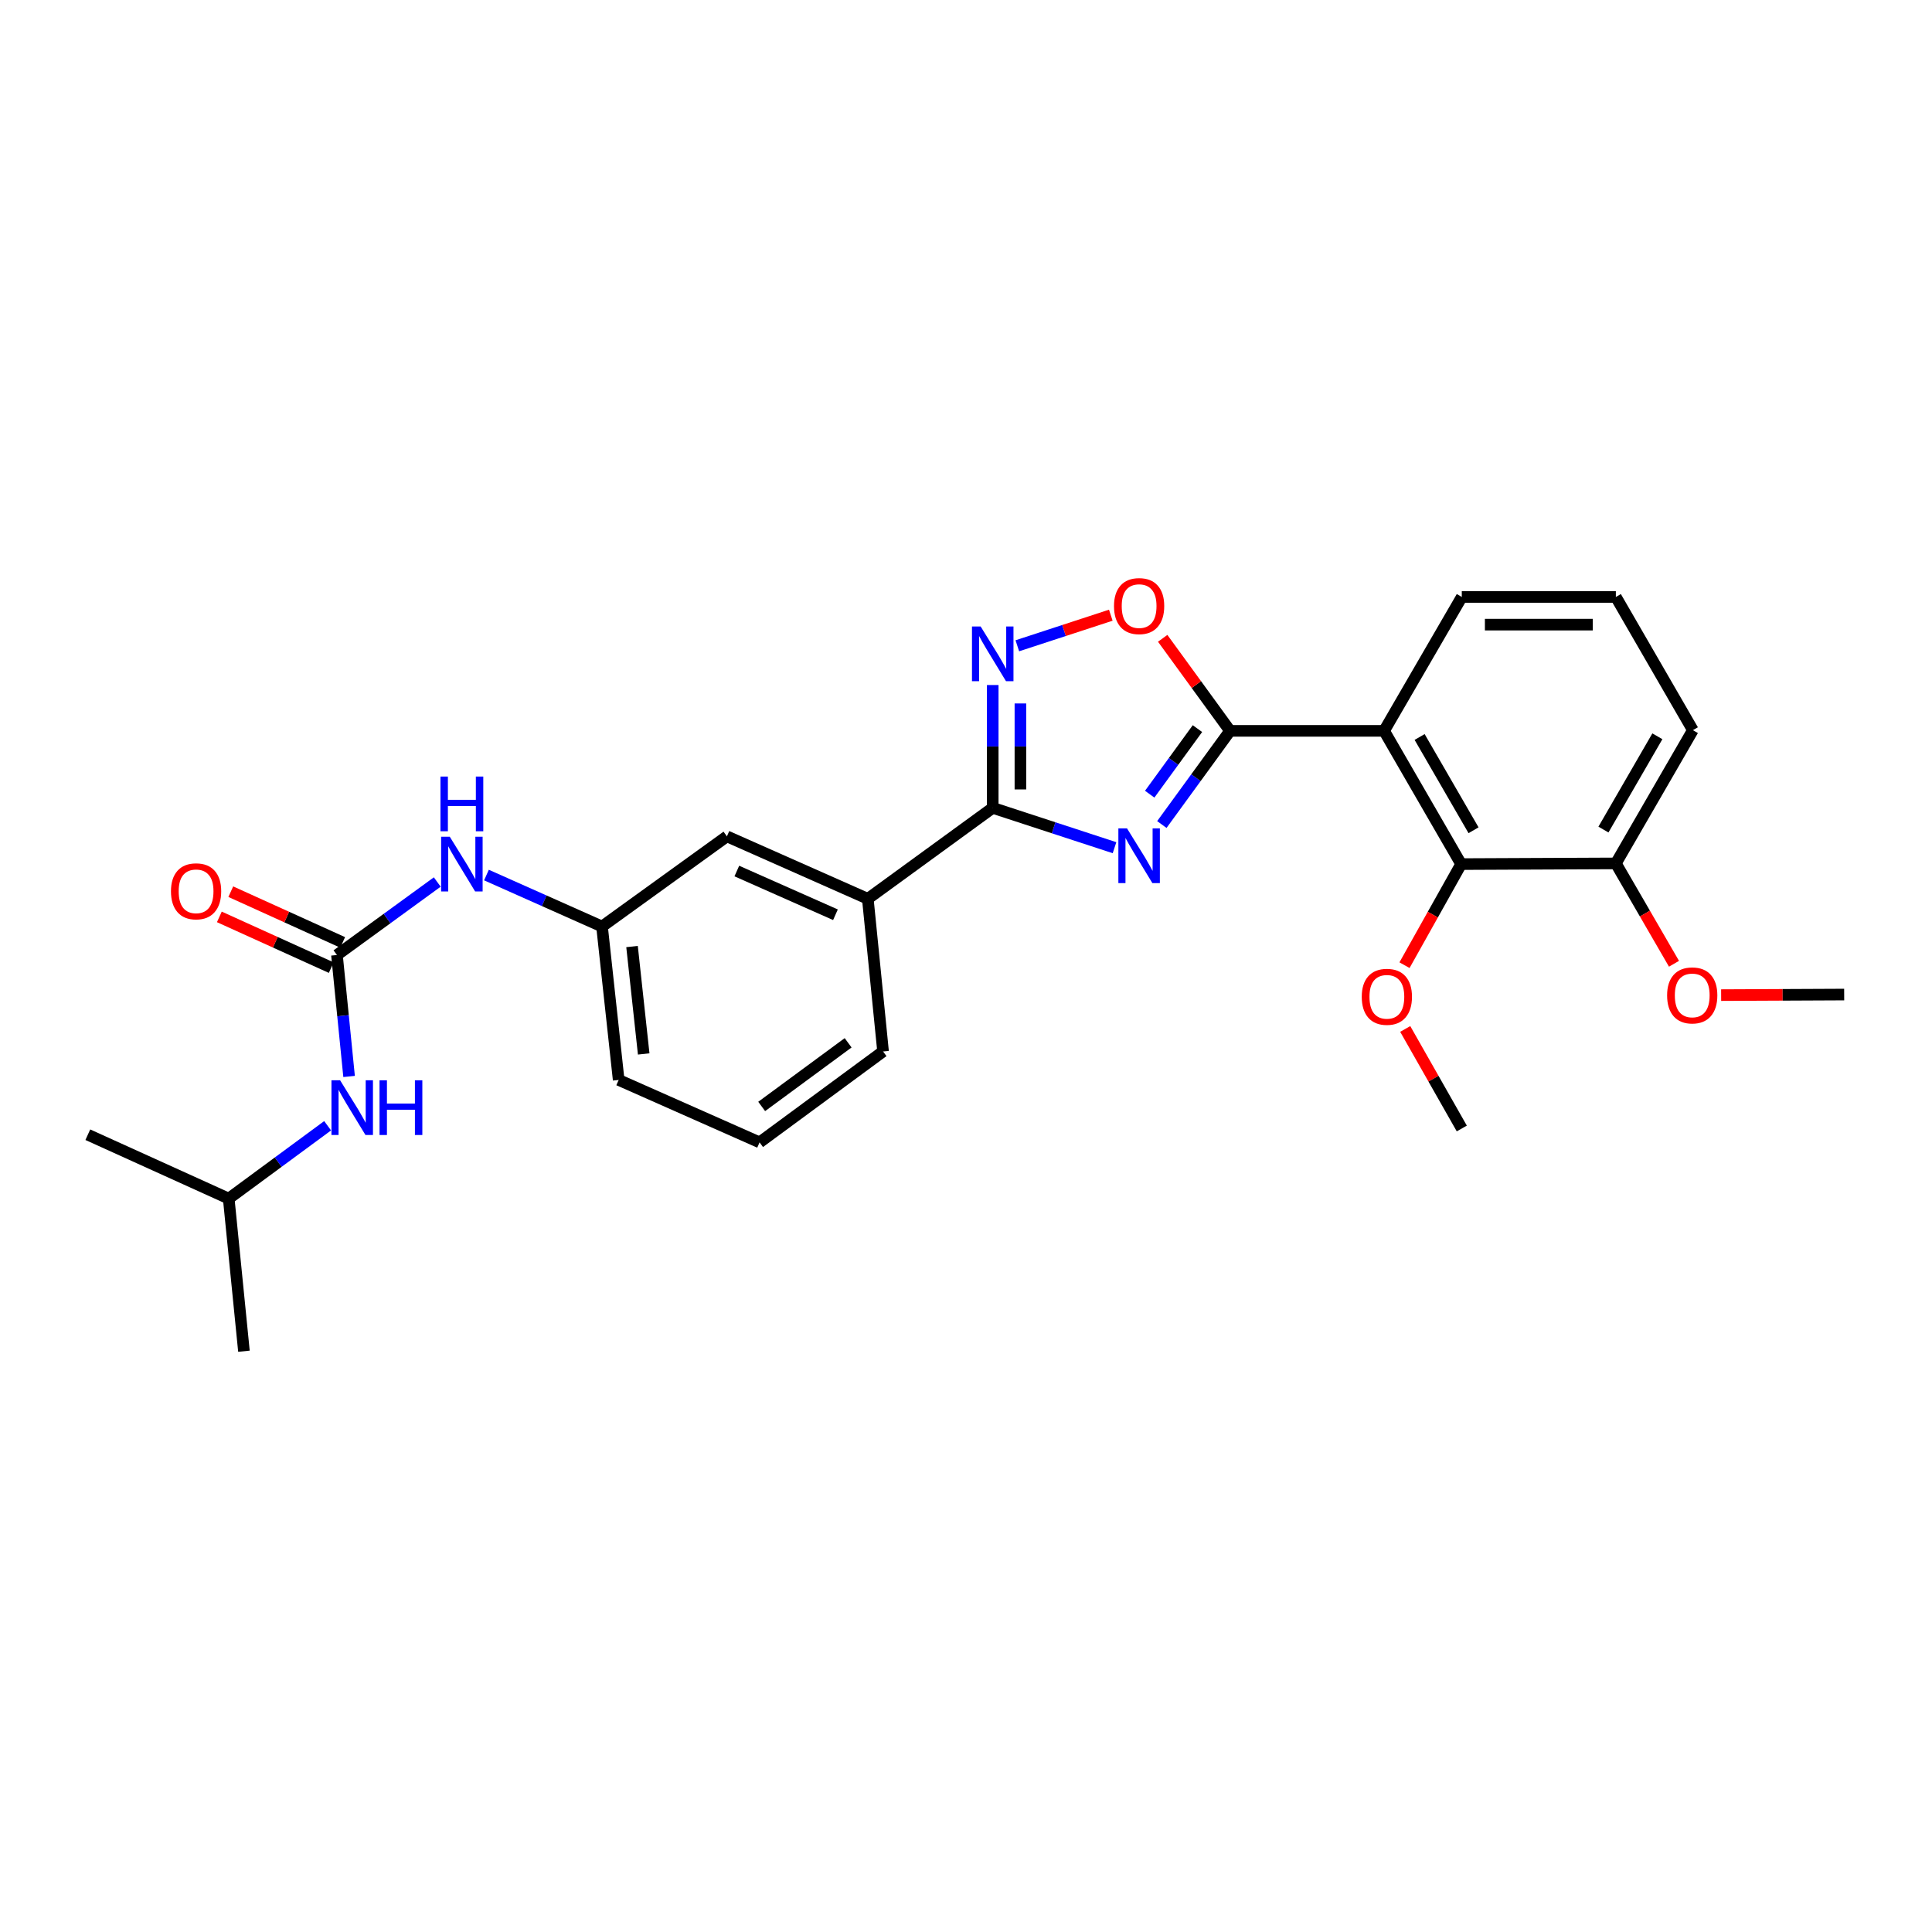 <?xml version='1.0' encoding='iso-8859-1'?>
<svg version='1.1' baseProfile='full'
              xmlns='http://www.w3.org/2000/svg'
                      xmlns:rdkit='http://www.rdkit.org/xml'
                      xmlns:xlink='http://www.w3.org/1999/xlink'
                  xml:space='preserve'
width='1000px' height='1000px' viewBox='0 0 1000 1000'>
<!-- END OF HEADER -->
<rect style='opacity:1.0;fill:#FFFFFF;stroke:none' width='1000' height='1000' x='0' y='0'> </rect>
<path class='bond-0' d='M 601.371,426.774 L 619.022,402.532' style='fill:none;fill-rule:evenodd;stroke:#0000FF;stroke-width:6px;stroke-linecap:butt;stroke-linejoin:miter;stroke-opacity:1' />
<path class='bond-0' d='M 619.022,402.532 L 636.672,378.29' style='fill:none;fill-rule:evenodd;stroke:#000000;stroke-width:6px;stroke-linecap:butt;stroke-linejoin:miter;stroke-opacity:1' />
<path class='bond-0' d='M 595.083,411.068 L 607.439,394.098' style='fill:none;fill-rule:evenodd;stroke:#0000FF;stroke-width:6px;stroke-linecap:butt;stroke-linejoin:miter;stroke-opacity:1' />
<path class='bond-0' d='M 607.439,394.098 L 619.794,377.129' style='fill:none;fill-rule:evenodd;stroke:#000000;stroke-width:6px;stroke-linecap:butt;stroke-linejoin:miter;stroke-opacity:1' />
<path class='bond-1' d='M 576.872,438.767 L 545.353,428.457' style='fill:none;fill-rule:evenodd;stroke:#0000FF;stroke-width:6px;stroke-linecap:butt;stroke-linejoin:miter;stroke-opacity:1' />
<path class='bond-1' d='M 545.353,428.457 L 513.834,418.146' style='fill:none;fill-rule:evenodd;stroke:#000000;stroke-width:6px;stroke-linecap:butt;stroke-linejoin:miter;stroke-opacity:1' />
<path class='bond-2' d='M 636.672,378.29 L 716.407,378.29' style='fill:none;fill-rule:evenodd;stroke:#000000;stroke-width:6px;stroke-linecap:butt;stroke-linejoin:miter;stroke-opacity:1' />
<path class='bond-4' d='M 636.672,378.29 L 619.239,354.34' style='fill:none;fill-rule:evenodd;stroke:#000000;stroke-width:6px;stroke-linecap:butt;stroke-linejoin:miter;stroke-opacity:1' />
<path class='bond-4' d='M 619.239,354.34 L 601.805,330.391' style='fill:none;fill-rule:evenodd;stroke:#FF0000;stroke-width:6px;stroke-linecap:butt;stroke-linejoin:miter;stroke-opacity:1' />
<path class='bond-3' d='M 513.834,418.146 L 513.834,386.359' style='fill:none;fill-rule:evenodd;stroke:#000000;stroke-width:6px;stroke-linecap:butt;stroke-linejoin:miter;stroke-opacity:1' />
<path class='bond-3' d='M 513.834,386.359 L 513.834,354.572' style='fill:none;fill-rule:evenodd;stroke:#0000FF;stroke-width:6px;stroke-linecap:butt;stroke-linejoin:miter;stroke-opacity:1' />
<path class='bond-3' d='M 528.162,408.61 L 528.162,386.359' style='fill:none;fill-rule:evenodd;stroke:#000000;stroke-width:6px;stroke-linecap:butt;stroke-linejoin:miter;stroke-opacity:1' />
<path class='bond-3' d='M 528.162,386.359 L 528.162,364.108' style='fill:none;fill-rule:evenodd;stroke:#0000FF;stroke-width:6px;stroke-linecap:butt;stroke-linejoin:miter;stroke-opacity:1' />
<path class='bond-7' d='M 513.834,418.146 L 449.176,465.221' style='fill:none;fill-rule:evenodd;stroke:#000000;stroke-width:6px;stroke-linecap:butt;stroke-linejoin:miter;stroke-opacity:1' />
<path class='bond-6' d='M 716.407,378.29 L 756.279,447.255' style='fill:none;fill-rule:evenodd;stroke:#000000;stroke-width:6px;stroke-linecap:butt;stroke-linejoin:miter;stroke-opacity:1' />
<path class='bond-6' d='M 734.792,381.464 L 762.702,429.739' style='fill:none;fill-rule:evenodd;stroke:#000000;stroke-width:6px;stroke-linecap:butt;stroke-linejoin:miter;stroke-opacity:1' />
<path class='bond-15' d='M 716.407,378.29 L 756.621,308.983' style='fill:none;fill-rule:evenodd;stroke:#000000;stroke-width:6px;stroke-linecap:butt;stroke-linejoin:miter;stroke-opacity:1' />
<path class='bond-27' d='M 526.567,334.253 L 550.757,326.34' style='fill:none;fill-rule:evenodd;stroke:#0000FF;stroke-width:6px;stroke-linecap:butt;stroke-linejoin:miter;stroke-opacity:1' />
<path class='bond-27' d='M 550.757,326.34 L 574.947,318.427' style='fill:none;fill-rule:evenodd;stroke:#FF0000;stroke-width:6px;stroke-linecap:butt;stroke-linejoin:miter;stroke-opacity:1' />
<path class='bond-5' d='M 174.406,494.314 L 200.366,475.421' style='fill:none;fill-rule:evenodd;stroke:#000000;stroke-width:6px;stroke-linecap:butt;stroke-linejoin:miter;stroke-opacity:1' />
<path class='bond-5' d='M 200.366,475.421 L 226.325,456.527' style='fill:none;fill-rule:evenodd;stroke:#0000FF;stroke-width:6px;stroke-linecap:butt;stroke-linejoin:miter;stroke-opacity:1' />
<path class='bond-9' d='M 174.406,494.314 L 177.547,525.743' style='fill:none;fill-rule:evenodd;stroke:#000000;stroke-width:6px;stroke-linecap:butt;stroke-linejoin:miter;stroke-opacity:1' />
<path class='bond-9' d='M 177.547,525.743 L 180.688,557.172' style='fill:none;fill-rule:evenodd;stroke:#0000FF;stroke-width:6px;stroke-linecap:butt;stroke-linejoin:miter;stroke-opacity:1' />
<path class='bond-10' d='M 177.364,487.79 L 148.408,474.662' style='fill:none;fill-rule:evenodd;stroke:#000000;stroke-width:6px;stroke-linecap:butt;stroke-linejoin:miter;stroke-opacity:1' />
<path class='bond-10' d='M 148.408,474.662 L 119.452,461.533' style='fill:none;fill-rule:evenodd;stroke:#FF0000;stroke-width:6px;stroke-linecap:butt;stroke-linejoin:miter;stroke-opacity:1' />
<path class='bond-10' d='M 171.448,500.839 L 142.492,487.711' style='fill:none;fill-rule:evenodd;stroke:#000000;stroke-width:6px;stroke-linecap:butt;stroke-linejoin:miter;stroke-opacity:1' />
<path class='bond-10' d='M 142.492,487.711 L 113.536,474.583' style='fill:none;fill-rule:evenodd;stroke:#FF0000;stroke-width:6px;stroke-linecap:butt;stroke-linejoin:miter;stroke-opacity:1' />
<path class='bond-12' d='M 756.279,447.255 L 836.364,446.897' style='fill:none;fill-rule:evenodd;stroke:#000000;stroke-width:6px;stroke-linecap:butt;stroke-linejoin:miter;stroke-opacity:1' />
<path class='bond-14' d='M 756.279,447.255 L 741.622,473.416' style='fill:none;fill-rule:evenodd;stroke:#000000;stroke-width:6px;stroke-linecap:butt;stroke-linejoin:miter;stroke-opacity:1' />
<path class='bond-14' d='M 741.622,473.416 L 726.965,499.576' style='fill:none;fill-rule:evenodd;stroke:#FF0000;stroke-width:6px;stroke-linecap:butt;stroke-linejoin:miter;stroke-opacity:1' />
<path class='bond-11' d='M 449.176,465.221 L 376.247,432.895' style='fill:none;fill-rule:evenodd;stroke:#000000;stroke-width:6px;stroke-linecap:butt;stroke-linejoin:miter;stroke-opacity:1' />
<path class='bond-11' d='M 432.43,473.471 L 381.38,450.843' style='fill:none;fill-rule:evenodd;stroke:#000000;stroke-width:6px;stroke-linecap:butt;stroke-linejoin:miter;stroke-opacity:1' />
<path class='bond-18' d='M 449.176,465.221 L 457.072,544.231' style='fill:none;fill-rule:evenodd;stroke:#000000;stroke-width:6px;stroke-linecap:butt;stroke-linejoin:miter;stroke-opacity:1' />
<path class='bond-8' d='M 251.79,452.923 L 281.697,466.244' style='fill:none;fill-rule:evenodd;stroke:#0000FF;stroke-width:6px;stroke-linecap:butt;stroke-linejoin:miter;stroke-opacity:1' />
<path class='bond-8' d='M 281.697,466.244 L 311.604,479.565' style='fill:none;fill-rule:evenodd;stroke:#000000;stroke-width:6px;stroke-linecap:butt;stroke-linejoin:miter;stroke-opacity:1' />
<path class='bond-17' d='M 169.578,582.689 L 143.981,601.54' style='fill:none;fill-rule:evenodd;stroke:#0000FF;stroke-width:6px;stroke-linecap:butt;stroke-linejoin:miter;stroke-opacity:1' />
<path class='bond-17' d='M 143.981,601.54 L 118.384,620.392' style='fill:none;fill-rule:evenodd;stroke:#000000;stroke-width:6px;stroke-linecap:butt;stroke-linejoin:miter;stroke-opacity:1' />
<path class='bond-13' d='M 376.247,432.895 L 311.604,479.565' style='fill:none;fill-rule:evenodd;stroke:#000000;stroke-width:6px;stroke-linecap:butt;stroke-linejoin:miter;stroke-opacity:1' />
<path class='bond-16' d='M 836.364,446.897 L 851.41,472.872' style='fill:none;fill-rule:evenodd;stroke:#000000;stroke-width:6px;stroke-linecap:butt;stroke-linejoin:miter;stroke-opacity:1' />
<path class='bond-16' d='M 851.41,472.872 L 866.456,498.846' style='fill:none;fill-rule:evenodd;stroke:#FF0000;stroke-width:6px;stroke-linecap:butt;stroke-linejoin:miter;stroke-opacity:1' />
<path class='bond-29' d='M 836.364,446.897 L 876.235,377.932' style='fill:none;fill-rule:evenodd;stroke:#000000;stroke-width:6px;stroke-linecap:butt;stroke-linejoin:miter;stroke-opacity:1' />
<path class='bond-29' d='M 829.941,429.381 L 857.851,381.105' style='fill:none;fill-rule:evenodd;stroke:#000000;stroke-width:6px;stroke-linecap:butt;stroke-linejoin:miter;stroke-opacity:1' />
<path class='bond-28' d='M 311.604,479.565 L 320.224,558.973' style='fill:none;fill-rule:evenodd;stroke:#000000;stroke-width:6px;stroke-linecap:butt;stroke-linejoin:miter;stroke-opacity:1' />
<path class='bond-28' d='M 327.141,489.93 L 333.175,545.516' style='fill:none;fill-rule:evenodd;stroke:#000000;stroke-width:6px;stroke-linecap:butt;stroke-linejoin:miter;stroke-opacity:1' />
<path class='bond-23' d='M 727.343,532.584 L 741.982,558.344' style='fill:none;fill-rule:evenodd;stroke:#FF0000;stroke-width:6px;stroke-linecap:butt;stroke-linejoin:miter;stroke-opacity:1' />
<path class='bond-23' d='M 741.982,558.344 L 756.621,584.103' style='fill:none;fill-rule:evenodd;stroke:#000000;stroke-width:6px;stroke-linecap:butt;stroke-linejoin:miter;stroke-opacity:1' />
<path class='bond-19' d='M 756.621,308.983 L 836.364,308.983' style='fill:none;fill-rule:evenodd;stroke:#000000;stroke-width:6px;stroke-linecap:butt;stroke-linejoin:miter;stroke-opacity:1' />
<path class='bond-19' d='M 768.583,323.311 L 824.403,323.311' style='fill:none;fill-rule:evenodd;stroke:#000000;stroke-width:6px;stroke-linecap:butt;stroke-linejoin:miter;stroke-opacity:1' />
<path class='bond-24' d='M 890.859,515.07 L 922.702,514.925' style='fill:none;fill-rule:evenodd;stroke:#FF0000;stroke-width:6px;stroke-linecap:butt;stroke-linejoin:miter;stroke-opacity:1' />
<path class='bond-24' d='M 922.702,514.925 L 954.545,514.779' style='fill:none;fill-rule:evenodd;stroke:#000000;stroke-width:6px;stroke-linecap:butt;stroke-linejoin:miter;stroke-opacity:1' />
<path class='bond-25' d='M 118.384,620.392 L 126.264,699.387' style='fill:none;fill-rule:evenodd;stroke:#000000;stroke-width:6px;stroke-linecap:butt;stroke-linejoin:miter;stroke-opacity:1' />
<path class='bond-26' d='M 118.384,620.392 L 45.455,587.327' style='fill:none;fill-rule:evenodd;stroke:#000000;stroke-width:6px;stroke-linecap:butt;stroke-linejoin:miter;stroke-opacity:1' />
<path class='bond-20' d='M 457.072,544.231 L 393.153,591.291' style='fill:none;fill-rule:evenodd;stroke:#000000;stroke-width:6px;stroke-linecap:butt;stroke-linejoin:miter;stroke-opacity:1' />
<path class='bond-20' d='M 438.989,539.752 L 394.246,572.694' style='fill:none;fill-rule:evenodd;stroke:#000000;stroke-width:6px;stroke-linecap:butt;stroke-linejoin:miter;stroke-opacity:1' />
<path class='bond-21' d='M 836.364,308.983 L 876.235,377.932' style='fill:none;fill-rule:evenodd;stroke:#000000;stroke-width:6px;stroke-linecap:butt;stroke-linejoin:miter;stroke-opacity:1' />
<path class='bond-22' d='M 393.153,591.291 L 320.224,558.973' style='fill:none;fill-rule:evenodd;stroke:#000000;stroke-width:6px;stroke-linecap:butt;stroke-linejoin:miter;stroke-opacity:1' />
<path  class='atom-0' d='M 583.345 428.773
L 592.625 443.773
Q 593.545 445.253, 595.025 447.933
Q 596.505 450.613, 596.585 450.773
L 596.585 428.773
L 600.345 428.773
L 600.345 457.093
L 596.465 457.093
L 586.505 440.693
Q 585.345 438.773, 584.105 436.573
Q 582.905 434.373, 582.545 433.693
L 582.545 457.093
L 578.865 457.093
L 578.865 428.773
L 583.345 428.773
' fill='#0000FF'/>
<path  class='atom-4' d='M 507.574 324.259
L 516.854 339.259
Q 517.774 340.739, 519.254 343.419
Q 520.734 346.099, 520.814 346.259
L 520.814 324.259
L 524.574 324.259
L 524.574 352.579
L 520.694 352.579
L 510.734 336.179
Q 509.574 334.259, 508.334 332.059
Q 507.134 329.859, 506.774 329.179
L 506.774 352.579
L 503.094 352.579
L 503.094 324.259
L 507.574 324.259
' fill='#0000FF'/>
<path  class='atom-5' d='M 576.605 313.711
Q 576.605 306.911, 579.965 303.111
Q 583.325 299.311, 589.605 299.311
Q 595.885 299.311, 599.245 303.111
Q 602.605 306.911, 602.605 313.711
Q 602.605 320.591, 599.205 324.511
Q 595.805 328.391, 589.605 328.391
Q 583.365 328.391, 579.965 324.511
Q 576.605 320.631, 576.605 313.711
M 589.605 325.191
Q 593.925 325.191, 596.245 322.311
Q 598.605 319.391, 598.605 313.711
Q 598.605 308.151, 596.245 305.351
Q 593.925 302.511, 589.605 302.511
Q 585.285 302.511, 582.925 305.311
Q 580.605 308.111, 580.605 313.711
Q 580.605 319.431, 582.925 322.311
Q 585.285 325.191, 589.605 325.191
' fill='#FF0000'/>
<path  class='atom-9' d='M 232.805 433.095
L 242.085 448.095
Q 243.005 449.575, 244.485 452.255
Q 245.965 454.935, 246.045 455.095
L 246.045 433.095
L 249.805 433.095
L 249.805 461.415
L 245.925 461.415
L 235.965 445.015
Q 234.805 443.095, 233.565 440.895
Q 232.365 438.695, 232.005 438.015
L 232.005 461.415
L 228.325 461.415
L 228.325 433.095
L 232.805 433.095
' fill='#0000FF'/>
<path  class='atom-9' d='M 227.985 401.943
L 231.825 401.943
L 231.825 413.983
L 246.305 413.983
L 246.305 401.943
L 250.145 401.943
L 250.145 430.263
L 246.305 430.263
L 246.305 417.183
L 231.825 417.183
L 231.825 430.263
L 227.985 430.263
L 227.985 401.943
' fill='#0000FF'/>
<path  class='atom-10' d='M 176.042 559.157
L 185.322 574.157
Q 186.242 575.637, 187.722 578.317
Q 189.202 580.997, 189.282 581.157
L 189.282 559.157
L 193.042 559.157
L 193.042 587.477
L 189.162 587.477
L 179.202 571.077
Q 178.042 569.157, 176.802 566.957
Q 175.602 564.757, 175.242 564.077
L 175.242 587.477
L 171.562 587.477
L 171.562 559.157
L 176.042 559.157
' fill='#0000FF'/>
<path  class='atom-10' d='M 196.442 559.157
L 200.282 559.157
L 200.282 571.197
L 214.762 571.197
L 214.762 559.157
L 218.602 559.157
L 218.602 587.477
L 214.762 587.477
L 214.762 574.397
L 200.282 574.397
L 200.282 587.477
L 196.442 587.477
L 196.442 559.157
' fill='#0000FF'/>
<path  class='atom-11' d='M 88.493 461.337
Q 88.493 454.537, 91.853 450.737
Q 95.213 446.937, 101.493 446.937
Q 107.773 446.937, 111.133 450.737
Q 114.493 454.537, 114.493 461.337
Q 114.493 468.217, 111.093 472.137
Q 107.693 476.017, 101.493 476.017
Q 95.253 476.017, 91.853 472.137
Q 88.493 468.257, 88.493 461.337
M 101.493 472.817
Q 105.813 472.817, 108.133 469.937
Q 110.493 467.017, 110.493 461.337
Q 110.493 455.777, 108.133 452.977
Q 105.813 450.137, 101.493 450.137
Q 97.173 450.137, 94.813 452.937
Q 92.493 455.737, 92.493 461.337
Q 92.493 467.057, 94.813 469.937
Q 97.173 472.817, 101.493 472.817
' fill='#FF0000'/>
<path  class='atom-15' d='M 704.84 515.942
Q 704.84 509.142, 708.2 505.342
Q 711.56 501.542, 717.84 501.542
Q 724.12 501.542, 727.48 505.342
Q 730.84 509.142, 730.84 515.942
Q 730.84 522.822, 727.44 526.742
Q 724.04 530.622, 717.84 530.622
Q 711.6 530.622, 708.2 526.742
Q 704.84 522.862, 704.84 515.942
M 717.84 527.422
Q 722.16 527.422, 724.48 524.542
Q 726.84 521.622, 726.84 515.942
Q 726.84 510.382, 724.48 507.582
Q 722.16 504.742, 717.84 504.742
Q 713.52 504.742, 711.16 507.542
Q 708.84 510.342, 708.84 515.942
Q 708.84 521.662, 711.16 524.542
Q 713.52 527.422, 717.84 527.422
' fill='#FF0000'/>
<path  class='atom-17' d='M 862.893 515.218
Q 862.893 508.418, 866.253 504.618
Q 869.613 500.818, 875.893 500.818
Q 882.173 500.818, 885.533 504.618
Q 888.893 508.418, 888.893 515.218
Q 888.893 522.098, 885.493 526.018
Q 882.093 529.898, 875.893 529.898
Q 869.653 529.898, 866.253 526.018
Q 862.893 522.138, 862.893 515.218
M 875.893 526.698
Q 880.213 526.698, 882.533 523.818
Q 884.893 520.898, 884.893 515.218
Q 884.893 509.658, 882.533 506.858
Q 880.213 504.018, 875.893 504.018
Q 871.573 504.018, 869.213 506.818
Q 866.893 509.618, 866.893 515.218
Q 866.893 520.938, 869.213 523.818
Q 871.573 526.698, 875.893 526.698
' fill='#FF0000'/>
</svg>
